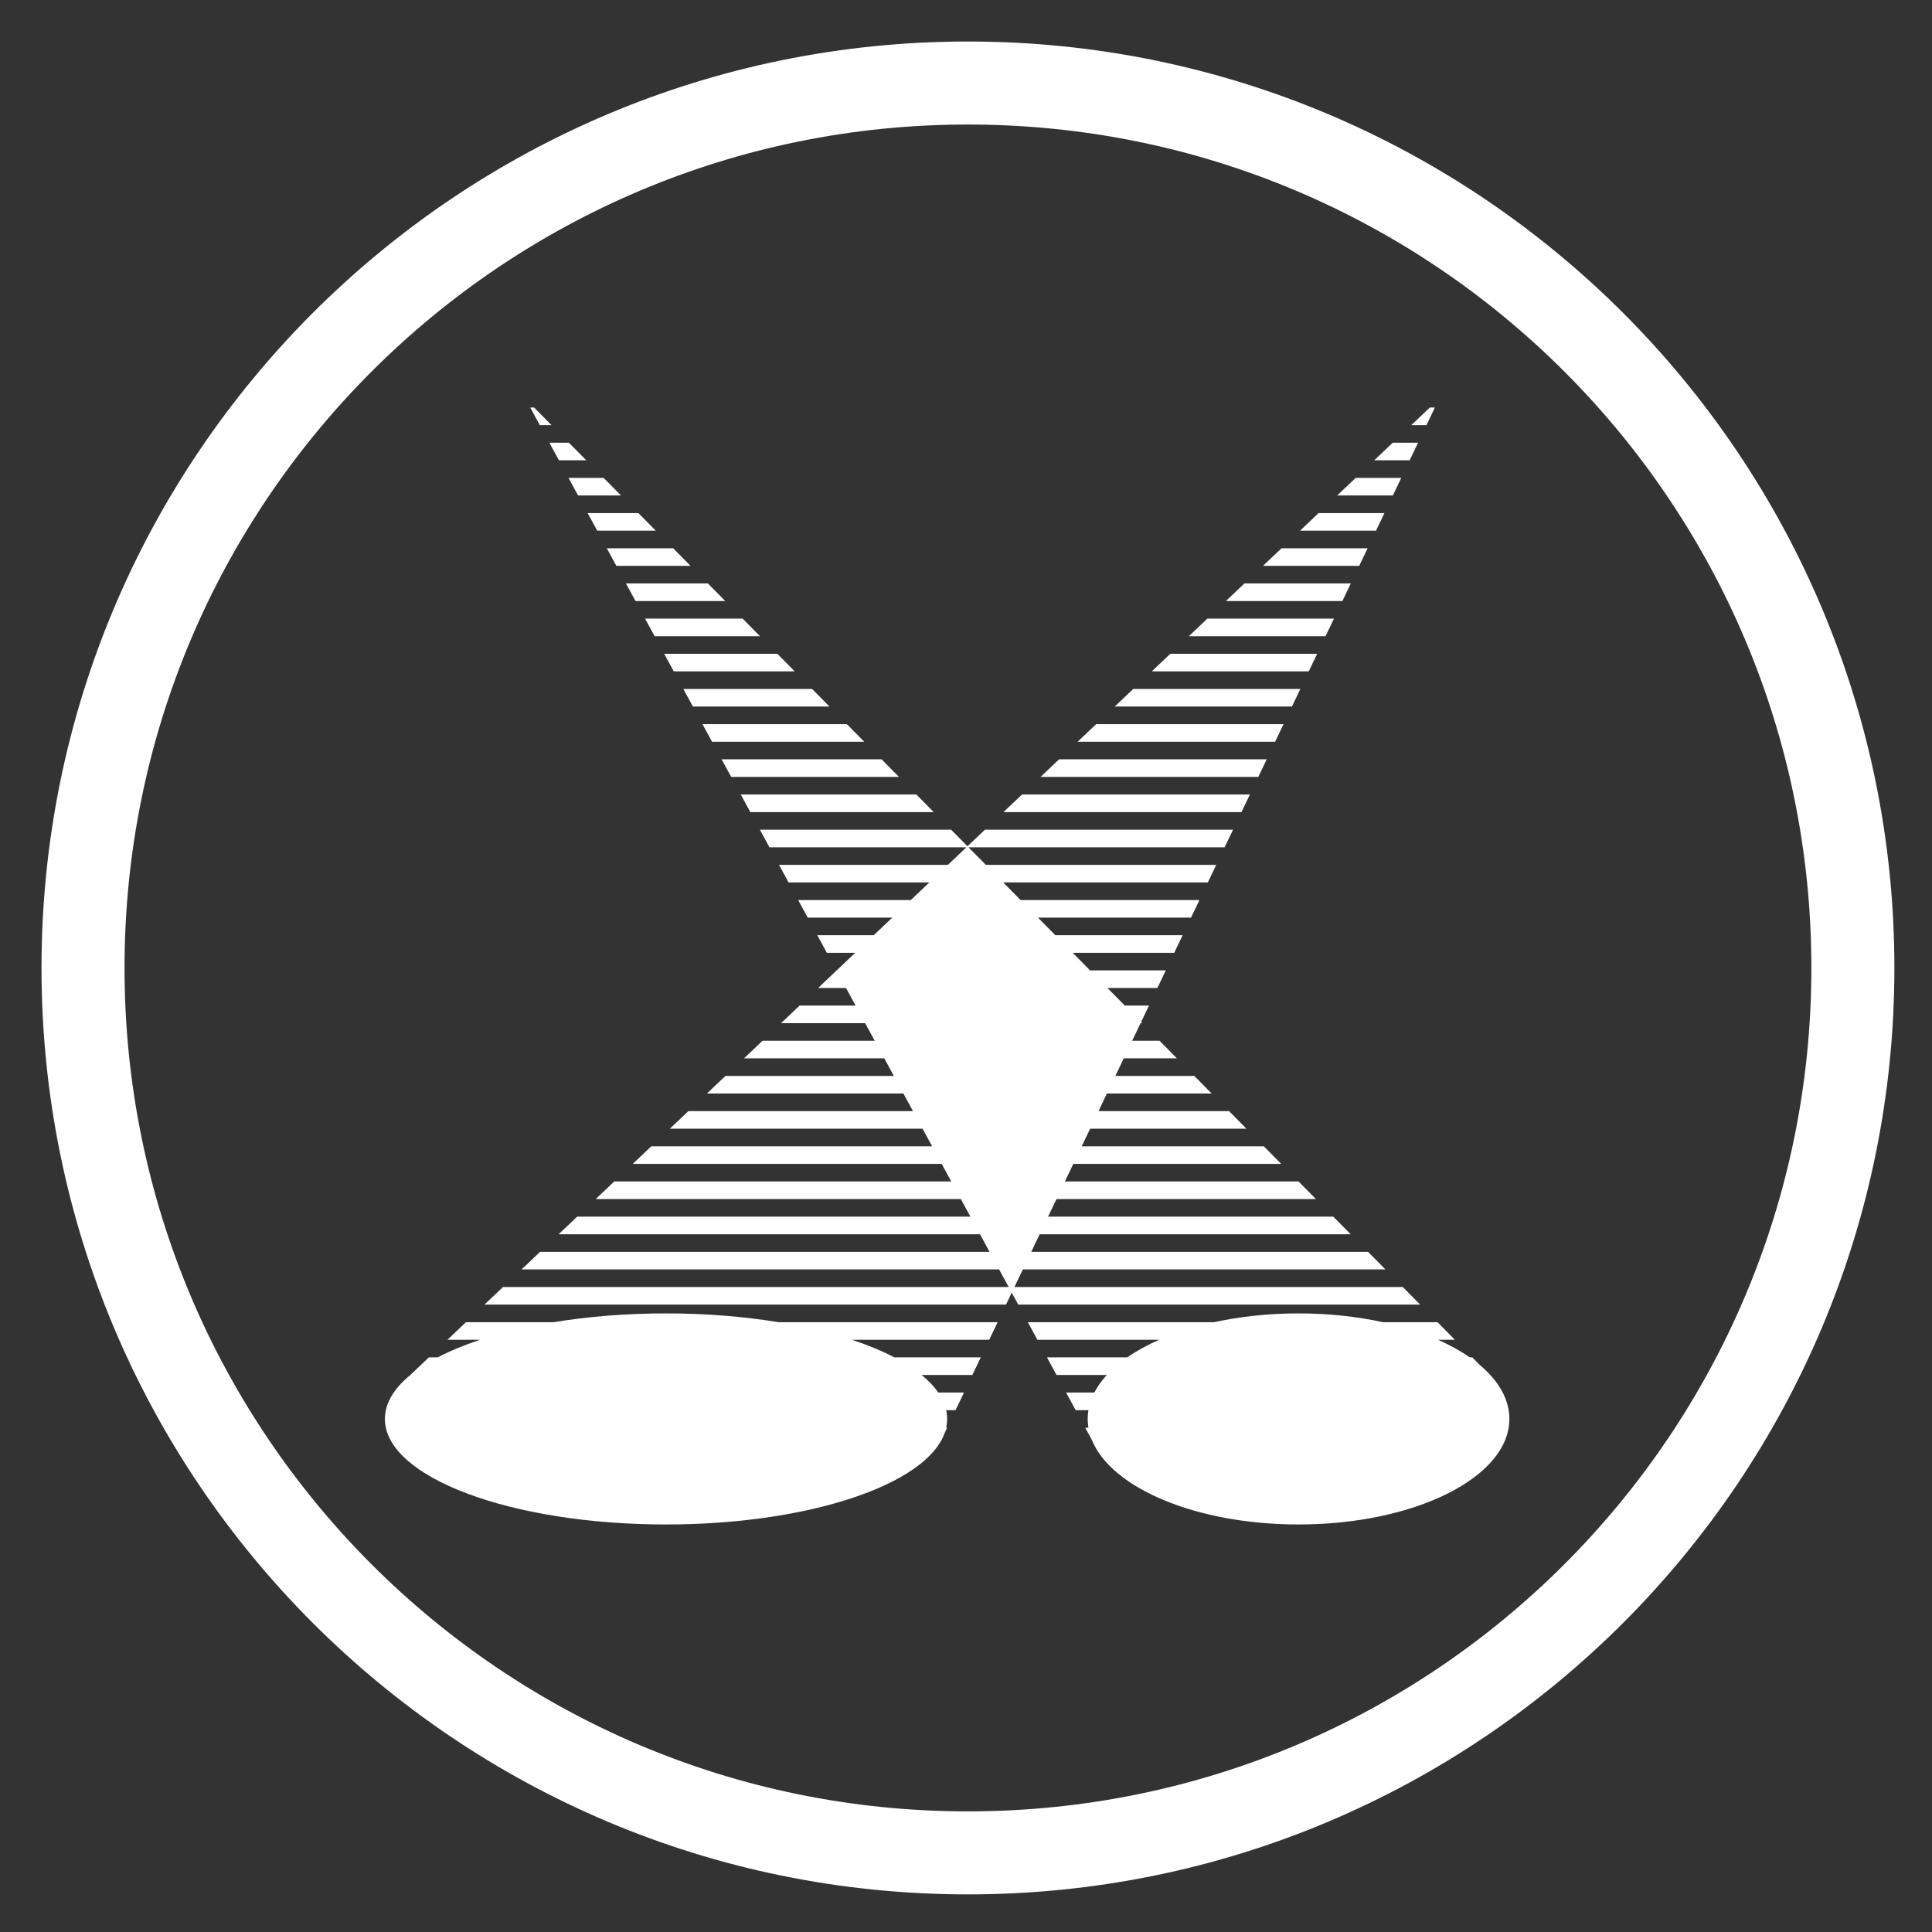 <?xml version="1.0" encoding="UTF-8" standalone="no"?>
<svg width="256px" height="256px" viewBox="0 0 256 256" version="1.1" xmlns="http://www.w3.org/2000/svg" xmlns:xlink="http://www.w3.org/1999/xlink">
    <rect x="0" y="0" width="256" height="256" fill="#333333" stroke="none"/>
    <defs></defs>
    <g stroke="none" stroke-width="1" fill="none" fill-rule="evenodd">
        <g>
            <g>
                <g transform="translate(11, 11)">
                    <path d="M117.258,0 C52.502,0 0,52.502 0,117.258 C0,182.013 52.502,234.516 117.258,234.516 C182.013,234.516 234.516,182.013 234.516,117.258 C234.516,52.488 182.013,0 117.258,0 L117.258,0 Z" stroke="#FFFFFF" stroke-width="11"></path>
                    <path d="M185.103,169.889 C185.104,169.89 185.104,169.89 185.105,169.891 L184.085,168.858 L183.755,168.858 C182.527,168.004 181.112,167.222 179.539,166.528 L181.783,166.528 L179.481,164.197 L172.24,164.197 C168.817,163.448 165.037,163.031 161.062,163.031 C157.087,163.031 153.306,163.448 149.882,164.197 C149.883,164.197 149.884,164.197 149.885,164.197 L125.191,164.197 L126.459,166.528 L142.586,166.528 C142.586,166.528 142.586,166.527 142.587,166.527 C141.013,167.222 139.597,168.004 138.369,168.859 C138.369,168.859 138.369,168.859 138.37,168.858 L127.727,168.858 L128.995,171.189 L135.659,171.189 C135.66,171.188 135.661,171.188 135.661,171.187 C134.978,171.932 134.42,172.712 134.005,173.52 C134.005,173.52 134.005,173.52 134.005,173.52 L130.263,173.52 L131.531,175.85 L133.222,175.85 C133.222,175.849 133.223,175.848 133.223,175.846 C133.159,176.232 133.125,176.622 133.125,177.016 C133.125,177.408 133.159,177.797 133.222,178.181 L132.799,178.181 L133.676,179.794 L133.677,179.794 C136.251,186.186 147.533,191 161.062,191 C176.492,191 189,184.739 189,177.016 C189,174.413 187.578,171.976 185.103,169.889 L185.103,169.889 Z M136.255,170.579 C136.255,170.58 136.255,170.58 136.254,170.58 C136.255,170.58 136.255,170.58 136.255,170.579 L136.255,170.579 Z M133.527,174.644 C133.521,174.663 133.515,174.682 133.508,174.701 C133.514,174.682 133.52,174.663 133.527,174.644 L133.527,174.644 Z M133.761,174.041 C133.749,174.068 133.738,174.094 133.727,174.12 C133.737,174.094 133.749,174.068 133.761,174.041 L133.761,174.041 Z M133.521,179.369 C133.525,179.382 133.529,179.396 133.534,179.409 C133.53,179.396 133.525,179.382 133.521,179.369 L133.521,179.369 Z M133.301,178.587 C133.302,178.589 133.303,178.592 133.303,178.593 C133.303,178.591 133.302,178.589 133.301,178.587 L133.301,178.587 Z M133.399,178.976 C133.403,178.988 133.406,178.999 133.409,179.011 C133.406,178.999 133.403,178.988 133.399,178.976 L133.399,178.976 Z M92.154,164.197 C87.59,163.448 82.55,163.031 77.25,163.031 C71.95,163.031 66.911,163.448 62.346,164.197 L50.742,164.197 L48.286,166.528 L52.614,166.528 C52.619,166.526 52.625,166.524 52.63,166.522 C50.527,167.218 48.634,168.002 46.993,168.858 L45.83,168.858 L43.373,171.189 L43.38,171.189 C41.211,172.963 40,174.936 40,177.016 C40,184.739 56.678,191 77.25,191 C96.19,191 111.828,185.693 114.191,178.824 L114.197,178.824 L114.504,178.181 L114.37,178.181 C114.455,177.797 114.5,177.408 114.5,177.016 C114.5,176.623 114.455,176.234 114.37,175.85 L114.37,175.85 L115.619,175.85 L116.733,173.52 L113.326,173.52 C112.773,172.712 112.03,171.933 111.12,171.189 L117.847,171.189 L118.961,168.858 L107.507,168.858 C107.507,168.858 107.507,168.859 107.507,168.859 C105.871,168.004 103.983,167.222 101.886,166.528 L120.076,166.528 L121.19,164.197 L92.154,164.197 C92.154,164.197 92.154,164.197 92.154,164.197 L92.154,164.197 Z M113.698,174.12 C113.683,174.094 113.668,174.068 113.653,174.041 C113.668,174.068 113.683,174.094 113.698,174.12 L113.698,174.12 Z M113.989,174.701 C113.981,174.682 113.972,174.663 113.964,174.644 C113.973,174.663 113.981,174.682 113.989,174.701 L113.989,174.701 Z M165.759,70.969 L148.986,70.969 L146.53,73.299 L164.645,73.299 L165.759,70.969 Z M163.531,75.63 L144.074,75.63 L141.618,77.961 L162.417,77.961 L163.531,75.63 Z M170.216,61.646 L158.811,61.646 L156.354,63.976 L169.102,63.976 L170.216,61.646 Z M167.988,66.307 L153.898,66.307 L151.442,68.638 L166.874,68.638 L167.988,66.307 Z M172.445,56.984 L163.723,56.984 L161.267,59.315 L171.331,59.315 L172.445,56.984 Z M174.674,52.323 L168.635,52.323 L166.179,54.654 L173.559,54.654 L174.674,52.323 Z M179.13,43 L178.459,43 L176.003,45.331 L178.016,45.331 L179.13,43 Z M176.902,47.661 L173.547,47.661 L171.091,49.992 L175.788,49.992 L176.902,47.661 Z M159.074,84.953 L134.249,84.953 L131.793,87.283 L157.96,87.283 L159.074,84.953 Z M161.303,80.291 L139.162,80.291 L136.706,82.622 L160.188,82.622 L161.303,80.291 Z M154.617,94.276 L124.425,94.276 L121.969,96.606 L153.503,96.606 L154.617,94.276 Z M156.846,89.614 L129.337,89.614 L126.881,91.945 L155.731,91.945 L156.846,89.614 Z M177.179,161.866 L174.877,159.535 L123.418,159.535 L124.533,157.205 L172.575,157.205 L170.273,154.874 L125.647,154.874 L126.761,152.543 L167.971,152.543 L165.669,150.213 L127.875,150.213 L128.99,147.882 L163.367,147.882 L161.065,145.551 L130.104,145.551 L131.218,143.22 L158.763,143.22 L156.461,140.89 L132.332,140.89 L133.447,138.559 L154.159,138.559 L151.857,136.228 L134.561,136.228 L135.675,133.898 L149.555,133.898 L147.253,131.567 L136.789,131.567 L137.903,129.236 L144.951,129.236 L142.649,126.906 L139.018,126.906 L140.132,124.575 L140.347,124.575 L140.202,124.428 L141.246,122.244 L138.045,122.244 L135.743,119.913 L142.36,119.913 L143.475,117.583 L133.441,117.583 L131.139,115.252 L144.589,115.252 L145.703,112.921 L128.837,112.921 L126.535,110.591 L146.818,110.591 L147.932,108.26 L124.232,108.26 L121.931,105.929 L149.046,105.929 L150.16,103.598 L119.629,103.598 L117.326,101.268 L117.327,101.268 L151.274,101.268 L152.388,98.937 L119.513,98.937 L117.196,101.135 L115.024,98.937 L89.689,98.937 L90.957,101.268 L117.057,101.268 L114.601,103.598 L92.225,103.598 L93.493,105.929 L112.145,105.929 L109.688,108.26 L94.761,108.26 L96.029,110.591 L107.232,110.591 L104.776,112.921 L104.776,112.921 L97.297,112.921 L98.565,115.252 L102.32,115.252 L99.864,117.583 L99.864,117.583 L99.833,117.583 L99.843,117.602 L97.408,119.913 L101.101,119.913 L102.368,122.244 L94.952,122.244 L92.496,124.575 L103.636,124.575 L104.904,126.906 L90.04,126.906 L87.583,129.236 L106.172,129.236 L107.44,131.567 L85.127,131.567 L82.671,133.898 L108.708,133.898 L109.976,136.228 L80.215,136.228 L77.759,138.559 L111.244,138.559 L112.512,140.89 L75.303,140.89 L72.847,143.22 L113.78,143.22 L115.048,145.551 L70.391,145.551 L67.935,147.882 L116.316,147.882 L117.584,150.213 L65.478,150.213 L63.022,152.543 L118.852,152.543 L120.12,154.874 L60.566,154.874 L58.11,157.205 L121.387,157.205 L122.655,159.535 L55.654,159.535 L53.198,161.866 L122.304,161.866 L123.061,160.282 L123.923,161.866 L177.179,161.866 Z M73.206,68.638 L85.098,68.638 L82.796,66.307 L71.938,66.307 L73.206,68.638 Z M68.135,59.315 L75.89,59.315 L73.588,56.984 L66.867,56.984 L68.135,59.315 Z M70.67,63.976 L80.494,63.976 L78.192,61.646 L69.402,61.646 L70.67,63.976 Z M65.599,54.654 L71.286,54.654 L68.984,52.323 L64.331,52.323 L65.599,54.654 Z M62.078,45.331 L59.776,43 L59.259,43 L60.527,45.331 L62.078,45.331 Z M78.278,77.961 L94.306,77.961 L92.004,75.63 L77.01,75.63 L78.278,77.961 Z M63.063,49.992 L66.682,49.992 L64.38,47.661 L61.795,47.661 L63.063,49.992 Z M75.742,73.299 L89.702,73.299 L87.4,70.969 L74.474,70.969 L75.742,73.299 Z M83.35,87.283 L103.514,87.283 L101.212,84.953 L82.082,84.953 L83.35,87.283 Z M80.814,82.622 L98.91,82.622 L96.608,80.291 L79.546,80.291 L80.814,82.622 Z M85.886,91.945 L108.118,91.945 L105.816,89.614 L84.618,89.614 L85.886,91.945 Z M88.422,96.606 L112.722,96.606 L110.42,94.276 L87.154,94.276 L88.422,96.606 Z" fill="#FFFFFF"></path>
                </g>
            </g>
        </g>
    </g>
</svg>